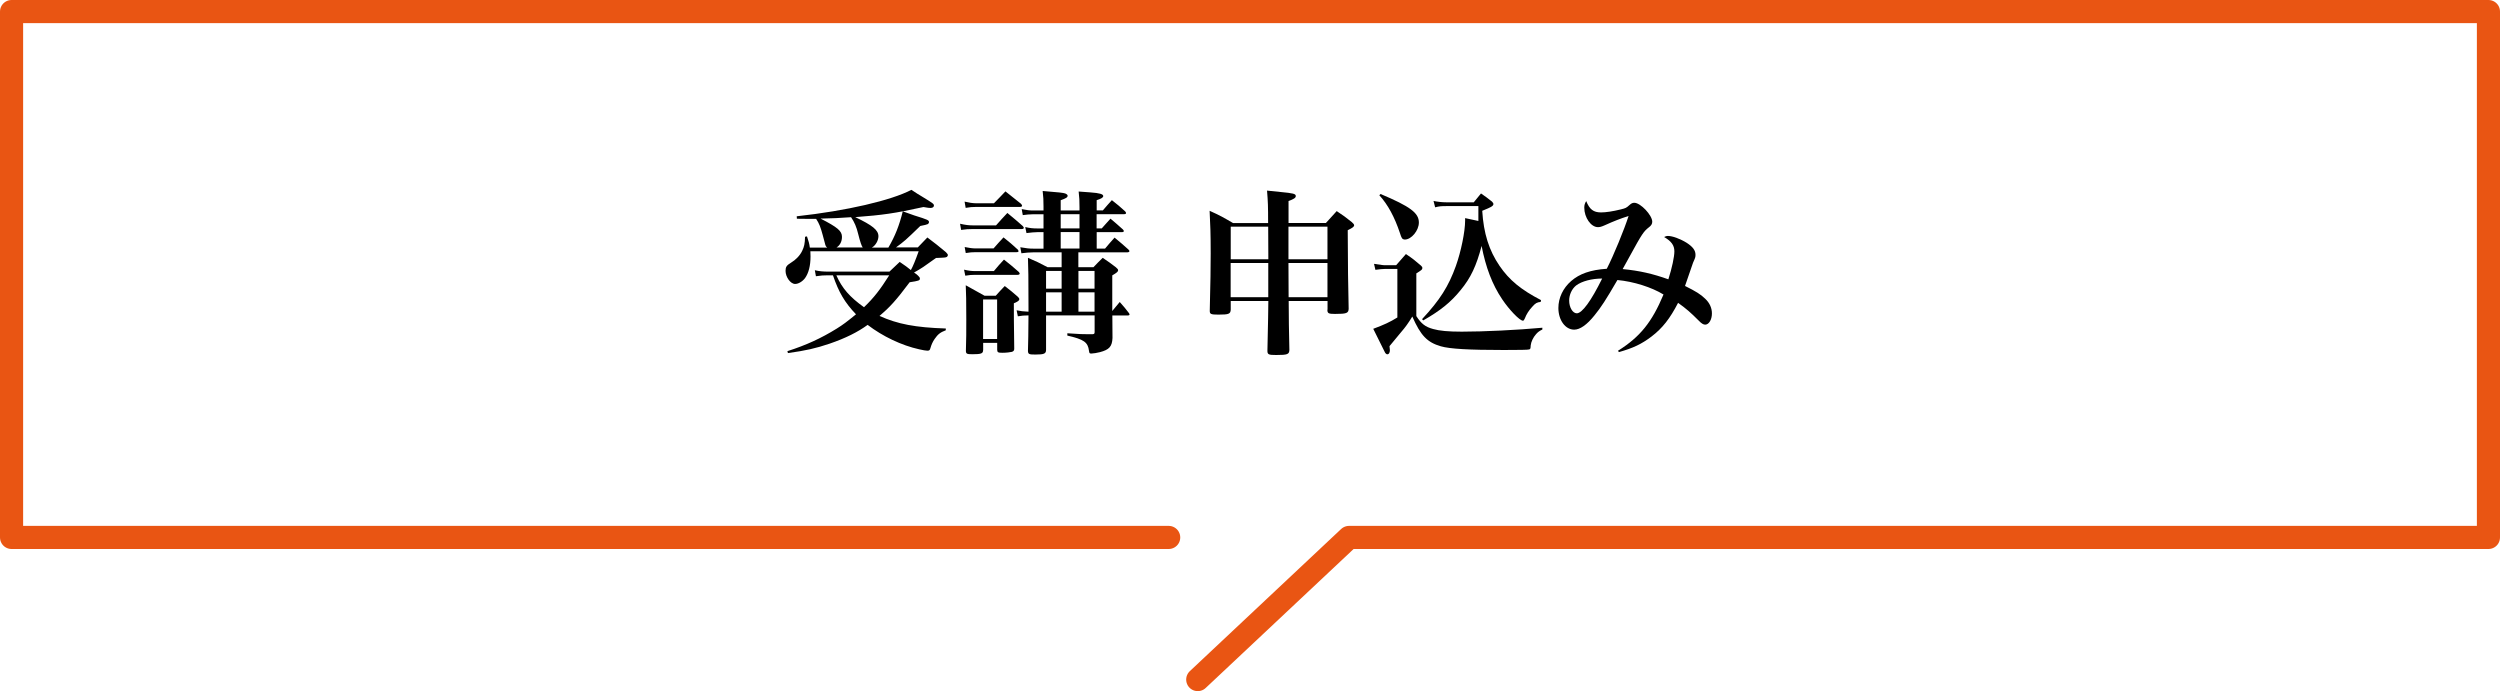 <?xml version="1.0" encoding="UTF-8"?><svg id="_レイヤー_1" xmlns="http://www.w3.org/2000/svg" viewBox="0 0 324.36 89.67"><defs><style>.cls-1{fill:none;stroke:#e95513;stroke-linecap:round;stroke-linejoin:round;stroke-width:3px;}</style></defs><polyline class="cls-1" points="151.63 69.73 1.5 69.73 1.5 1.5 322.86 1.5 322.86 69.73 175.03 69.73 155.4 88.17"/><g><path d="M115.27,32.11c.87-1.5,1.4-2.83,1.86-4.69,.67,.23,1.17,.41,1.49,.53,1.77,.55,1.91,.62,1.91,.87,0,.09-.07,.21-.14,.25q-.16,.09-.99,.25c-1.95,1.89-2.07,1.98-3.15,2.78h2.83c.53-.55,.69-.71,1.24-1.29,1.04,.78,1.36,1.04,2.41,1.91,.21,.21,.25,.3,.25,.39,0,.07-.07,.18-.14,.23-.09,.05-.28,.09-.53,.09l-.41,.02c-.16,0-.32,.02-.46,.02-1.7,1.22-1.75,1.26-2.85,1.89,.23,.14,.3,.21,.53,.41,.16,.16,.23,.25,.23,.37,0,.25-.14,.3-1.33,.48-1.79,2.39-2.58,3.24-3.91,4.37,2.35,1.06,4.65,1.5,8.6,1.63v.23c-.74,.28-1.03,.53-1.45,1.13-.25,.37-.41,.71-.55,1.2-.07,.25-.14,.32-.39,.32-.14,0-.62-.07-1.06-.18-2.3-.51-4.74-1.68-6.69-3.17-1.29,.94-2.85,1.72-4.94,2.44-1.77,.6-3.1,.9-5.4,1.22l-.07-.25c2.44-.78,4.39-1.68,6.39-2.92,.85-.53,1.27-.85,2.51-1.86-1.47-1.54-2.25-2.88-2.99-5.06h-.71c-.51,0-.83,.02-1.5,.12l-.14-.78c.6,.14,1.06,.18,1.84,.18h7.84c.58-.55,.76-.71,1.33-1.26,.71,.48,1.03,.71,1.45,1.06q.39-.69,1.01-2.44h-14.05c.02,.34,.02,.37,.02,.67,0,1.22-.25,2.16-.71,2.81-.35,.46-.87,.76-1.29,.76-.6,0-1.24-.9-1.24-1.7,0-.51,.14-.71,.71-1.06,.62-.37,1.17-.94,1.45-1.54,.25-.51,.35-.92,.37-1.82l.25-.05c.23,.69,.3,.92,.37,1.45h2.25c-.14-.12-.18-.16-.23-.32q-.02-.07-.35-1.31c-.28-1.04-.46-1.5-.85-2.09h-.71c-.35,0-.74,0-1.79-.02l-.02-.32c6.48-.71,12.23-2.05,14.88-3.43,.57,.37,1.01,.67,1.31,.83,1.54,.94,1.61,.99,1.61,1.22,0,.18-.18,.3-.44,.3-.16,0-.37-.02-.92-.12-3.77,.83-5.29,1.04-8.85,1.31,2.23,1.06,3.01,1.68,3.01,2.48,0,.57-.39,1.22-.85,1.47h2.14Zm-3.33,0q-.21-.21-.6-1.77c-.21-.87-.48-1.52-.92-2.16-1.66,.12-2.23,.14-3.96,.18,2.21,1.13,2.78,1.61,2.78,2.37,0,.6-.25,1.1-.71,1.38h3.4Zm-3.43,3.61c.74,1.68,1.75,2.83,3.59,4.14,1.31-1.26,2.09-2.28,3.27-4.14h-6.85Z"/><path d="M124.56,29.03c.71,.16,1.15,.21,1.61,.21h3.06c.62-.71,.83-.92,1.47-1.61,.9,.74,1.17,.97,2,1.7,.09,.12,.14,.18,.14,.23,0,.09-.12,.16-.28,.16h-6.39c-.53,0-.85,.02-1.47,.11l-.14-.8Zm.53,5.96c.6,.14,.99,.18,1.4,.18h2.46c.55-.67,.74-.87,1.31-1.49,.87,.69,1.13,.9,1.93,1.61,.09,.12,.11,.16,.11,.21,0,.09-.11,.16-.28,.16h-5.54c-.44,0-.71,.02-1.24,.11l-.16-.78Zm.07-8.83c.58,.14,1.06,.21,1.43,.21h2.37c.67-.67,.87-.9,1.49-1.54,.87,.69,1.15,.9,2.02,1.61,.09,.12,.14,.18,.14,.25,0,.12-.12,.16-.35,.16h-5.68c-.44,0-.71,.02-1.29,.12l-.14-.8Zm0,5.89c.6,.12,1.01,.18,1.4,.18h2.35c.55-.64,.74-.83,1.29-1.43,.85,.67,1.1,.9,1.86,1.59,.05,.07,.09,.14,.09,.21s-.09,.12-.28,.12h-5.31c-.41,0-.69,.02-1.26,.11l-.14-.78Zm2.39,13.38c0,.44-.25,.53-1.4,.53-.74,0-.83-.07-.83-.48,.05-1.47,.05-2.41,.05-4.05,0-2.35-.02-3.4-.07-4.42,1.06,.58,1.38,.76,2.44,1.36h1.45c.51-.57,.67-.74,1.17-1.26,.76,.6,.99,.76,1.66,1.36,.16,.14,.23,.25,.23,.35,0,.16-.14,.28-.71,.53,0,.99,0,2.92,.05,5.79v.12c0,.21-.09,.32-.3,.39-.18,.05-.76,.12-1.2,.12-.6,0-.69-.05-.71-.37v-.92h-1.82v.97Zm0-1.45h1.82v-5.13h-1.82v5.13Zm12.37-9.31h1.95c.51-.53,.67-.71,1.2-1.22,.78,.53,1.01,.69,1.7,1.22,.21,.18,.3,.28,.3,.39,0,.18-.16,.32-.76,.67v4.62q.55-.69,.97-1.17c.55,.62,.71,.81,1.2,1.45,.05,.07,.07,.14,.07,.18,0,.07-.09,.12-.23,.12h-2q0,.8,.02,2.92c-.05,1.1-.41,1.52-1.63,1.84-.32,.09-.9,.18-1.1,.18-.23,0-.28-.02-.32-.35-.14-1.13-.67-1.49-2.81-1.98v-.3c1.72,.12,1.98,.12,2.58,.12h.71c.21-.02,.25-.07,.25-.32v-2.12h-6.3v4.46c0,.51-.25,.62-1.38,.62-.85,0-.94-.05-.97-.46q.05-1.43,.07-4.62c-.64,.02-.83,.02-1.38,.12l-.16-.78c.6,.12,.8,.14,1.54,.18v-.67c0-3.7-.02-5.15-.07-6.32,1.13,.48,1.45,.64,2.55,1.22h1.82v-1.93h-3.66c-.46,0-1.03,.05-1.56,.12l-.14-.78c.8,.14,1.15,.18,1.7,.18h1.31v-2.14h-.78c-.41,0-.8,.05-1.43,.12l-.16-.78c.62,.14,.99,.18,1.59,.18h.78v-1.84h-1.36c-.39,0-.92,.05-1.33,.11l-.14-.78c.67,.14,1.03,.18,1.47,.18h1.36v-.51c0-.87-.02-1.22-.11-2.02,2.23,.18,2.62,.23,2.92,.32,.21,.09,.32,.18,.32,.3,0,.21-.23,.34-.9,.58v1.33h2.44v-.41c0-.9-.02-1.24-.11-2.05,.67,.05,1.15,.09,1.49,.11,1.26,.09,1.7,.23,1.7,.48,0,.18-.23,.34-.85,.53v1.33h.8c.51-.6,.67-.78,1.17-1.33,.78,.62,1.01,.8,1.72,1.45,.07,.09,.12,.16,.12,.21,0,.12-.09,.16-.28,.16h-3.54v1.84h.67c.51-.55,.64-.74,1.13-1.26,.71,.6,.92,.78,1.61,1.4,.09,.09,.12,.16,.12,.21,0,.09-.09,.14-.25,.14h-3.27v2.14h1.08c.53-.62,.69-.83,1.24-1.43,.8,.67,1.03,.85,1.79,1.54,.09,.09,.14,.16,.14,.21,0,.09-.12,.16-.28,.16h-6.35v1.93Zm-2.18,.48h-2.02v2.3h2.02v-2.3Zm0,2.78h-2.02v2.51h2.02v-2.51Zm-.12-8.3h2.44v-1.84h-2.44v1.84Zm0,2.62h2.44v-2.14h-2.44v2.14Zm4.39,5.2v-2.3h-2.09v2.3h2.09Zm0,2.99v-2.51h-2.09v2.51h2.09Z"/><path d="M167.2,39.04c0,2.05,.04,4.16,.09,6.35-.02,.58-.23,.67-1.72,.67-.99,0-1.13-.07-1.13-.55q.12-5.29,.12-6.46h-4.88v1.1c-.02,.58-.23,.67-1.59,.67-.99,0-1.13-.07-1.13-.48v-.07c.09-4.35,.12-4.81,.12-7.38s-.05-3.79-.14-5.54c1.38,.62,1.77,.85,3.04,1.59h4.55c0-2.21-.02-2.74-.14-4.21,.76,.09,1.38,.14,1.75,.18,1.66,.16,1.98,.23,1.98,.53,0,.23-.25,.39-.94,.64v2.85h4.85q.74-.81,1.4-1.54c.9,.6,1.15,.78,1.96,1.43,.21,.18,.3,.3,.3,.41,0,.18-.18,.32-.83,.64q.02,6.35,.12,10.19c-.02,.58-.28,.67-1.77,.67-.83,0-.99-.07-.99-.53l.02-.05v-1.1h-5.04Zm-2.67-9.63h-4.85v4.23h4.88l-.02-4.23Zm.02,4.71h-4.88v4.44h4.88v-4.44Zm7.68-4.71h-5.06v4.23h5.06v-4.23Zm0,4.71h-5.06l.02,4.44h5.04v-4.44Z"/><path d="M200.09,42.76c-.41,.21-.57,.34-.8,.6-.37,.41-.64,.99-.69,1.45-.02,.46-.05,.48-.21,.53-.18,.05-1.22,.07-3.29,.07-4.48,0-6.99-.14-8.16-.48-1.77-.51-2.62-1.4-3.7-3.86-.55,.9-.94,1.43-1.42,1.98q-1.29,1.56-1.54,1.86c.02,.3,.05,.44,.05,.53,0,.32-.14,.53-.32,.53-.14,0-.28-.12-.39-.39q-.32-.64-1.45-2.92c1.42-.53,2.16-.87,3.13-1.47v-6.3h-1.56c-.28,0-.87,.05-1.29,.12l-.18-.78c1.03,.16,1.15,.18,1.54,.18h1.33l1.27-1.45c.92,.62,1.17,.83,1.95,1.5,.14,.12,.18,.21,.18,.3,0,.21-.05,.25-.78,.71v5.54c.64,.99,1.15,1.4,2.19,1.68,.8,.23,1.95,.34,3.7,.34,2.88,0,7.18-.21,10.46-.51v.25Zm-20.97-17.59c3.86,1.63,4.97,2.46,4.97,3.7,0,1.04-.97,2.21-1.82,2.21-.18,0-.35-.09-.41-.25q-.07-.09-.23-.6c-.69-2.07-1.56-3.68-2.67-4.9l.16-.16Zm20.79,14c-.51,.05-.69,.16-1.1,.62-.44,.46-.78,1.01-.97,1.52-.09,.21-.16,.3-.25,.3-.41,0-1.77-1.4-2.69-2.78-1.29-1.91-2.14-4.16-2.67-6.92-.67,2.55-1.4,4.14-2.74,5.75-1.27,1.56-2.58,2.62-4.83,3.91l-.16-.16c2.32-2.48,3.45-4.28,4.39-6.9,.67-1.88,1.2-4.46,1.2-5.89v-.32c.78,.16,1.01,.21,1.72,.37v-1.93h-4.14c-.67,0-.94,.02-1.47,.16l-.21-.83c.48,.11,1.13,.18,1.68,.18h3.54c.39-.48,.53-.64,.94-1.15,.62,.44,.83,.57,1.43,1.06,.14,.14,.18,.23,.18,.34,0,.05-.05,.14-.09,.18-.12,.12-.32,.23-.6,.35-.18,.07-.44,.18-.76,.32,.18,2.92,.87,5.13,2.25,7.15,1.26,1.84,2.76,3.08,5.38,4.44l-.05,.23Z"/><path d="M209.94,45.5c2.85-1.79,4.39-3.7,5.89-7.29-1.54-.94-3.86-1.68-5.98-1.88-1.5,2.58-2.12,3.54-2.97,4.58-.99,1.24-1.89,1.86-2.64,1.86-1.15,0-2.05-1.24-2.05-2.81,0-1.31,.6-2.58,1.66-3.5,1.08-.94,2.51-1.45,4.62-1.59,.88-1.7,2.28-5.13,2.83-6.85-1.06,.34-1.91,.67-3.08,1.2-.46,.21-.67,.25-.9,.25-.9,0-1.77-1.24-1.77-2.53,0-.34,.07-.55,.25-.85,.44,1.08,.94,1.47,1.93,1.47,.62,0,1.54-.14,2.55-.39,.64-.16,.71-.18,1.15-.58,.23-.21,.39-.28,.62-.28,.8,0,2.32,1.61,2.32,2.46,0,.28-.14,.51-.46,.74-.64,.51-.85,.78-2.48,3.77-.46,.83-.57,1.04-.9,1.63,2.18,.21,3.89,.6,5.93,1.33,.48-1.5,.78-2.94,.78-3.63,0-.78-.39-1.31-1.33-1.86,.23-.11,.32-.14,.48-.14,.6,0,1.61,.37,2.46,.9,.78,.51,1.13,.97,1.13,1.54,0,.3-.02,.37-.32,1.04-.02,.07-.37,1.06-1.04,3.01,1.43,.71,2.05,1.1,2.62,1.66,.58,.55,.87,1.2,.87,1.91,0,.8-.39,1.45-.87,1.45-.23,0-.48-.14-.85-.53-1.06-1.06-1.56-1.5-2.67-2.3-1.04,2.02-2.02,3.29-3.47,4.39-1.24,.94-2.37,1.49-4.21,2l-.12-.18Zm-5.45-8.46c-.55,.44-.9,1.2-.9,1.95,0,.9,.46,1.66,.99,1.66,.69,0,1.86-1.61,3.29-4.51-1.33,0-2.64,.34-3.38,.9Z"/></g></svg>
